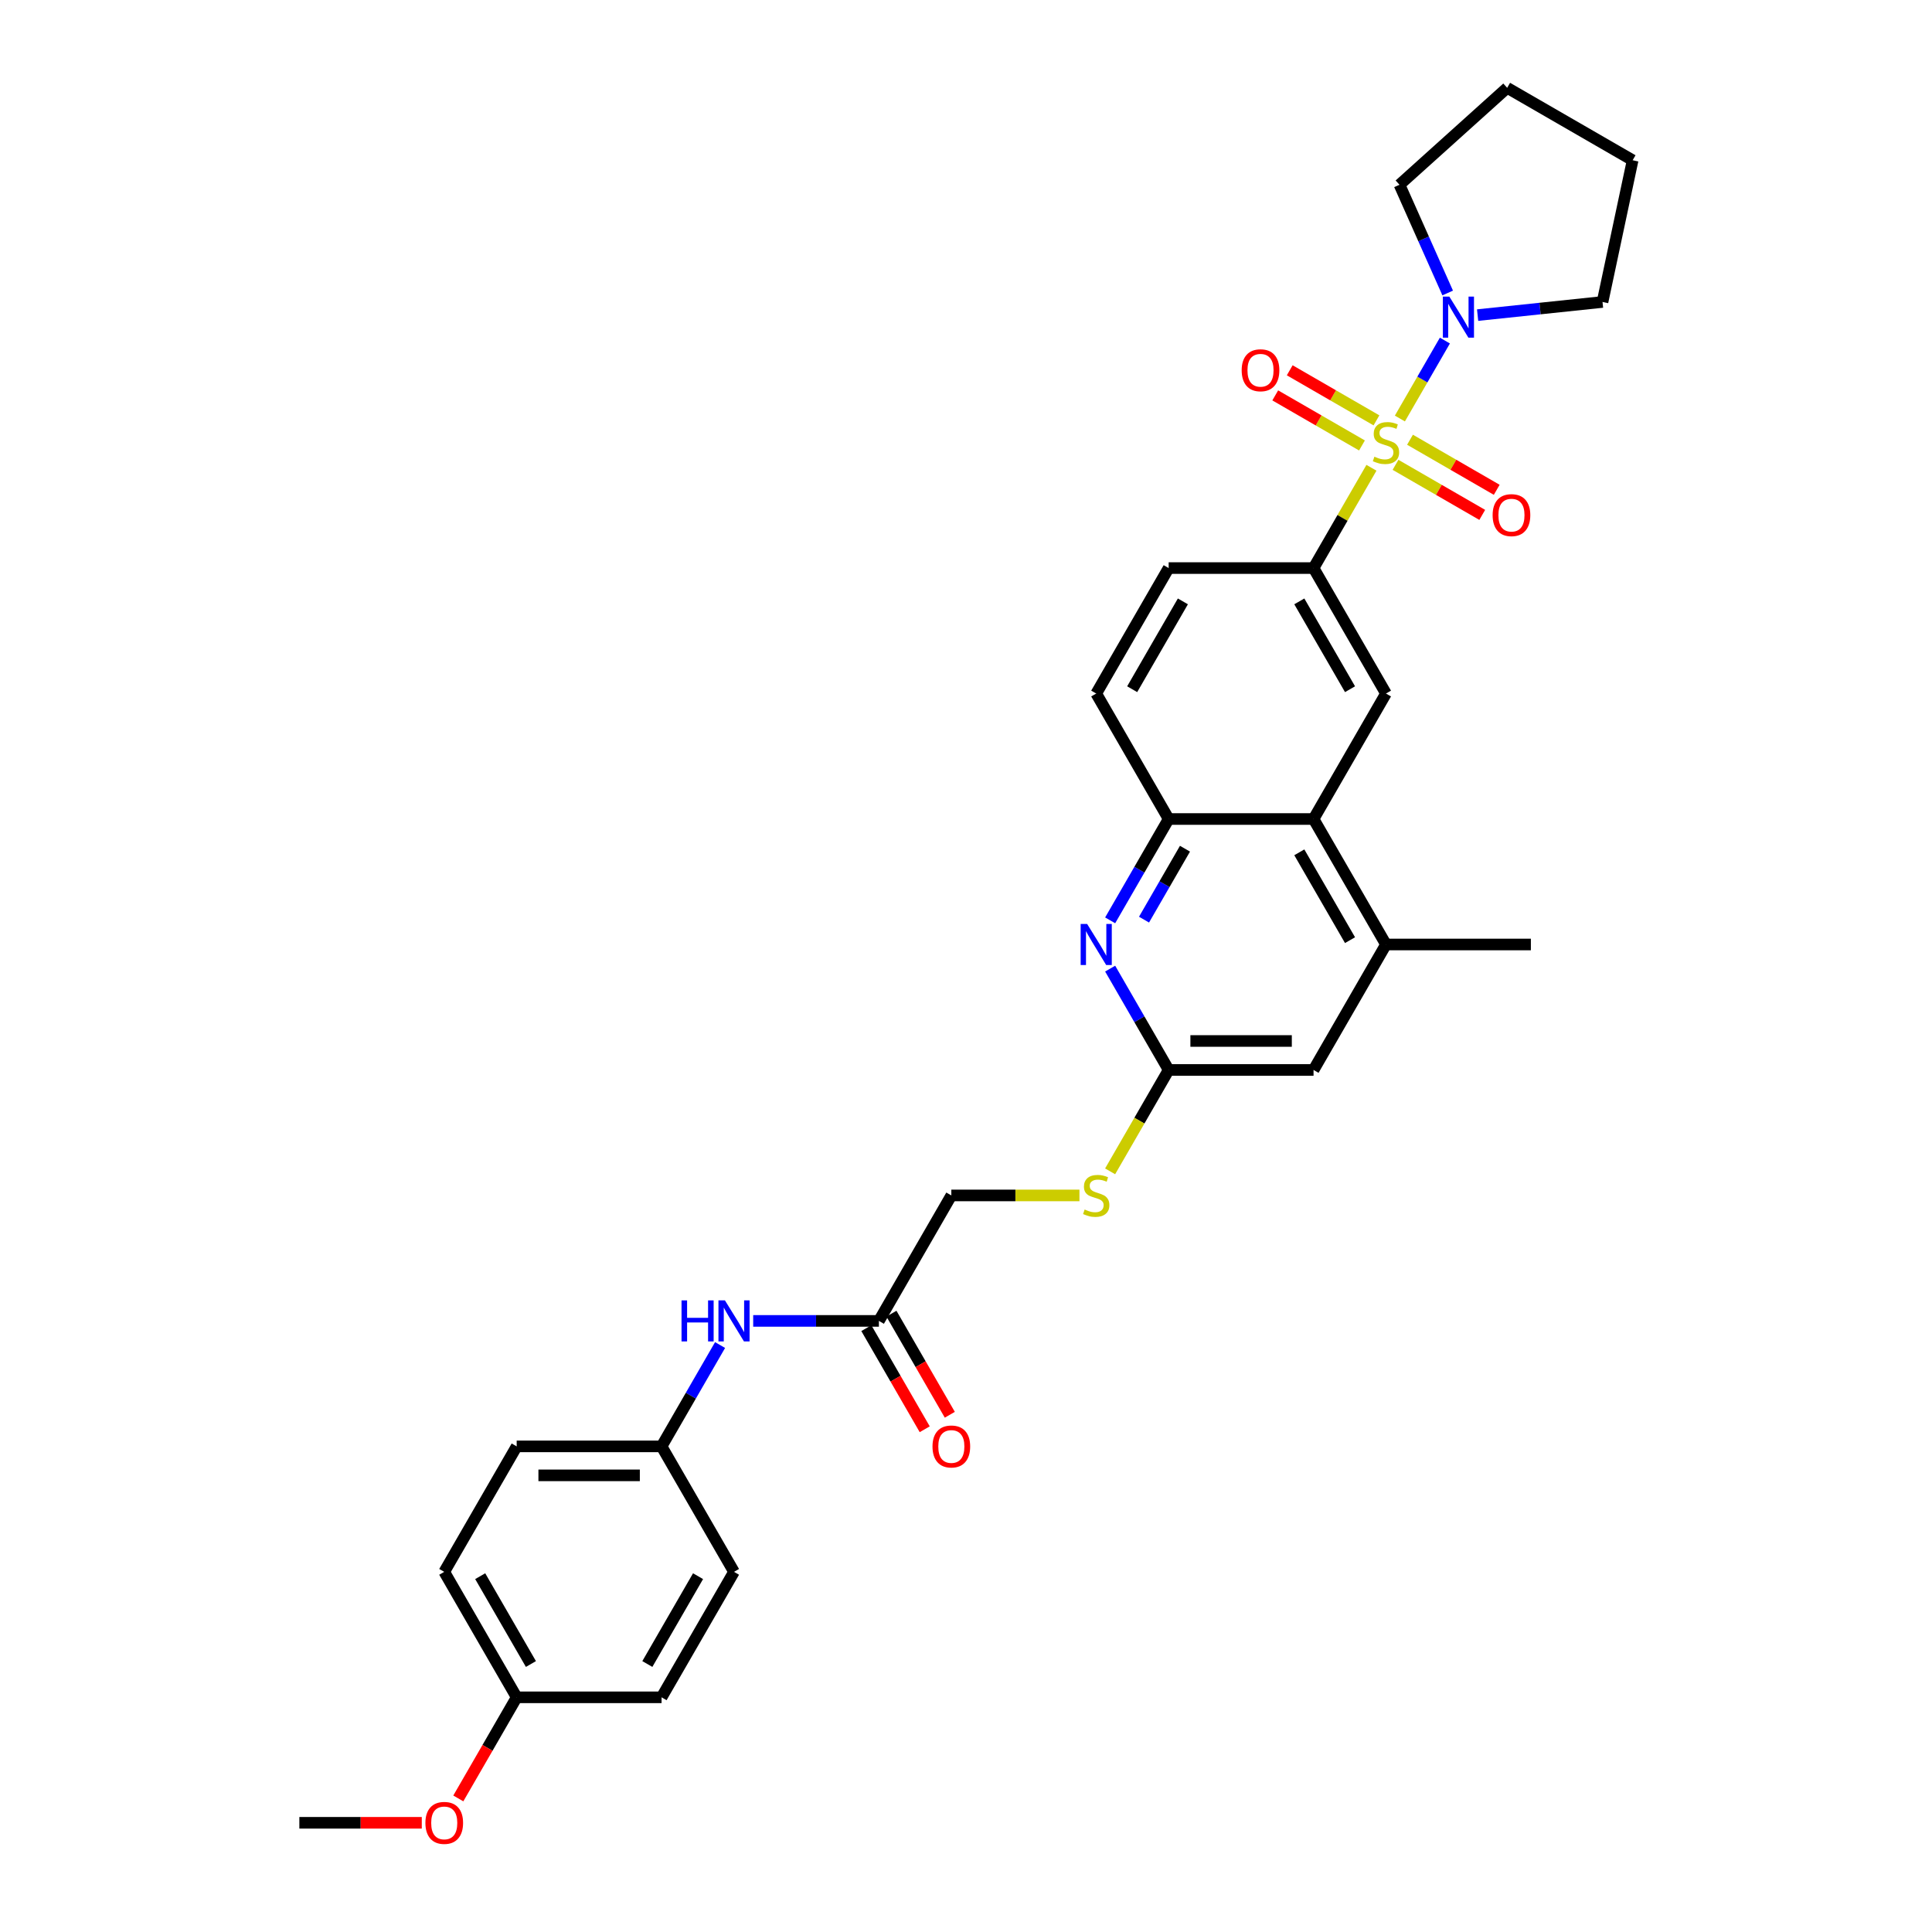 <?xml version='1.0' encoding='iso-8859-1'?>
<svg version='1.1' baseProfile='full'
              xmlns='http://www.w3.org/2000/svg'
                      xmlns:rdkit='http://www.rdkit.org/xml'
                      xmlns:xlink='http://www.w3.org/1999/xlink'
                  xml:space='preserve'
width='1000px' height='1000px' viewBox='0 0 1000 1000'>
<!-- END OF HEADER -->
<rect style='opacity:1.0;fill:#FFFFFF;stroke:none' width='1000' height='1000' x='0' y='0'> </rect>
<path class='bond-0' d='M 709.859,242.12 L 694.874,268.075' style='fill:none;fill-rule:evenodd;stroke:#CCCC00;stroke-width:6px;stroke-linecap:butt;stroke-linejoin:miter;stroke-opacity:1' />
<path class='bond-0' d='M 694.874,268.075 L 679.888,294.031' style='fill:none;fill-rule:evenodd;stroke:#000000;stroke-width:6px;stroke-linecap:butt;stroke-linejoin:miter;stroke-opacity:1' />
<path class='bond-1' d='M 724.58,216.623 L 736.227,196.449' style='fill:none;fill-rule:evenodd;stroke:#CCCC00;stroke-width:6px;stroke-linecap:butt;stroke-linejoin:miter;stroke-opacity:1' />
<path class='bond-1' d='M 736.227,196.449 L 747.875,176.276' style='fill:none;fill-rule:evenodd;stroke:#0000FF;stroke-width:6px;stroke-linecap:butt;stroke-linejoin:miter;stroke-opacity:1' />
<path class='bond-8' d='M 722.319,240.595 L 744.762,253.553' style='fill:none;fill-rule:evenodd;stroke:#CCCC00;stroke-width:6px;stroke-linecap:butt;stroke-linejoin:miter;stroke-opacity:1' />
<path class='bond-8' d='M 744.762,253.553 L 767.206,266.51' style='fill:none;fill-rule:evenodd;stroke:#FF0000;stroke-width:6px;stroke-linecap:butt;stroke-linejoin:miter;stroke-opacity:1' />
<path class='bond-8' d='M 729.818,227.606 L 752.262,240.564' style='fill:none;fill-rule:evenodd;stroke:#CCCC00;stroke-width:6px;stroke-linecap:butt;stroke-linejoin:miter;stroke-opacity:1' />
<path class='bond-8' d='M 752.262,240.564 L 774.705,253.522' style='fill:none;fill-rule:evenodd;stroke:#FF0000;stroke-width:6px;stroke-linecap:butt;stroke-linejoin:miter;stroke-opacity:1' />
<path class='bond-9' d='M 712.45,217.578 L 690.006,204.62' style='fill:none;fill-rule:evenodd;stroke:#CCCC00;stroke-width:6px;stroke-linecap:butt;stroke-linejoin:miter;stroke-opacity:1' />
<path class='bond-9' d='M 690.006,204.62 L 667.562,191.662' style='fill:none;fill-rule:evenodd;stroke:#FF0000;stroke-width:6px;stroke-linecap:butt;stroke-linejoin:miter;stroke-opacity:1' />
<path class='bond-9' d='M 704.951,230.567 L 682.507,217.609' style='fill:none;fill-rule:evenodd;stroke:#CCCC00;stroke-width:6px;stroke-linecap:butt;stroke-linejoin:miter;stroke-opacity:1' />
<path class='bond-9' d='M 682.507,217.609 L 660.063,204.651' style='fill:none;fill-rule:evenodd;stroke:#FF0000;stroke-width:6px;stroke-linecap:butt;stroke-linejoin:miter;stroke-opacity:1' />
<path class='bond-4' d='M 679.888,294.031 L 717.384,358.976' style='fill:none;fill-rule:evenodd;stroke:#000000;stroke-width:6px;stroke-linecap:butt;stroke-linejoin:miter;stroke-opacity:1' />
<path class='bond-4' d='M 672.524,311.272 L 698.771,356.733' style='fill:none;fill-rule:evenodd;stroke:#000000;stroke-width:6px;stroke-linecap:butt;stroke-linejoin:miter;stroke-opacity:1' />
<path class='bond-14' d='M 679.888,294.031 L 604.897,294.031' style='fill:none;fill-rule:evenodd;stroke:#000000;stroke-width:6px;stroke-linecap:butt;stroke-linejoin:miter;stroke-opacity:1' />
<path class='bond-24' d='M 749.317,151.648 L 736.848,123.641' style='fill:none;fill-rule:evenodd;stroke:#0000FF;stroke-width:6px;stroke-linecap:butt;stroke-linejoin:miter;stroke-opacity:1' />
<path class='bond-24' d='M 736.848,123.641 L 724.378,95.634' style='fill:none;fill-rule:evenodd;stroke:#000000;stroke-width:6px;stroke-linecap:butt;stroke-linejoin:miter;stroke-opacity:1' />
<path class='bond-25' d='M 764.809,163.098 L 797.135,159.701' style='fill:none;fill-rule:evenodd;stroke:#0000FF;stroke-width:6px;stroke-linecap:butt;stroke-linejoin:miter;stroke-opacity:1' />
<path class='bond-25' d='M 797.135,159.701 L 829.461,156.303' style='fill:none;fill-rule:evenodd;stroke:#000000;stroke-width:6px;stroke-linecap:butt;stroke-linejoin:miter;stroke-opacity:1' />
<path class='bond-2' d='M 574.614,476.371 L 589.756,450.146' style='fill:none;fill-rule:evenodd;stroke:#0000FF;stroke-width:6px;stroke-linecap:butt;stroke-linejoin:miter;stroke-opacity:1' />
<path class='bond-2' d='M 589.756,450.146 L 604.897,423.92' style='fill:none;fill-rule:evenodd;stroke:#000000;stroke-width:6px;stroke-linecap:butt;stroke-linejoin:miter;stroke-opacity:1' />
<path class='bond-2' d='M 592.146,476.003 L 602.745,457.645' style='fill:none;fill-rule:evenodd;stroke:#0000FF;stroke-width:6px;stroke-linecap:butt;stroke-linejoin:miter;stroke-opacity:1' />
<path class='bond-2' d='M 602.745,457.645 L 613.343,439.287' style='fill:none;fill-rule:evenodd;stroke:#000000;stroke-width:6px;stroke-linecap:butt;stroke-linejoin:miter;stroke-opacity:1' />
<path class='bond-6' d='M 574.614,501.358 L 589.756,527.584' style='fill:none;fill-rule:evenodd;stroke:#0000FF;stroke-width:6px;stroke-linecap:butt;stroke-linejoin:miter;stroke-opacity:1' />
<path class='bond-6' d='M 589.756,527.584 L 604.897,553.809' style='fill:none;fill-rule:evenodd;stroke:#000000;stroke-width:6px;stroke-linecap:butt;stroke-linejoin:miter;stroke-opacity:1' />
<path class='bond-3' d='M 679.888,423.92 L 717.384,358.976' style='fill:none;fill-rule:evenodd;stroke:#000000;stroke-width:6px;stroke-linecap:butt;stroke-linejoin:miter;stroke-opacity:1' />
<path class='bond-7' d='M 679.888,423.92 L 717.384,488.865' style='fill:none;fill-rule:evenodd;stroke:#000000;stroke-width:6px;stroke-linecap:butt;stroke-linejoin:miter;stroke-opacity:1' />
<path class='bond-7' d='M 672.524,441.161 L 698.771,486.622' style='fill:none;fill-rule:evenodd;stroke:#000000;stroke-width:6px;stroke-linecap:butt;stroke-linejoin:miter;stroke-opacity:1' />
<path class='bond-32' d='M 679.888,423.92 L 604.897,423.92' style='fill:none;fill-rule:evenodd;stroke:#000000;stroke-width:6px;stroke-linecap:butt;stroke-linejoin:miter;stroke-opacity:1' />
<path class='bond-5' d='M 604.897,423.92 L 567.401,358.976' style='fill:none;fill-rule:evenodd;stroke:#000000;stroke-width:6px;stroke-linecap:butt;stroke-linejoin:miter;stroke-opacity:1' />
<path class='bond-13' d='M 604.897,553.809 L 589.747,580.05' style='fill:none;fill-rule:evenodd;stroke:#000000;stroke-width:6px;stroke-linecap:butt;stroke-linejoin:miter;stroke-opacity:1' />
<path class='bond-13' d='M 589.747,580.05 L 574.597,606.29' style='fill:none;fill-rule:evenodd;stroke:#CCCC00;stroke-width:6px;stroke-linecap:butt;stroke-linejoin:miter;stroke-opacity:1' />
<path class='bond-33' d='M 604.897,553.809 L 679.888,553.809' style='fill:none;fill-rule:evenodd;stroke:#000000;stroke-width:6px;stroke-linecap:butt;stroke-linejoin:miter;stroke-opacity:1' />
<path class='bond-33' d='M 616.146,538.811 L 668.64,538.811' style='fill:none;fill-rule:evenodd;stroke:#000000;stroke-width:6px;stroke-linecap:butt;stroke-linejoin:miter;stroke-opacity:1' />
<path class='bond-11' d='M 717.384,488.865 L 679.888,553.809' style='fill:none;fill-rule:evenodd;stroke:#000000;stroke-width:6px;stroke-linecap:butt;stroke-linejoin:miter;stroke-opacity:1' />
<path class='bond-27' d='M 717.384,488.865 L 792.376,488.865' style='fill:none;fill-rule:evenodd;stroke:#000000;stroke-width:6px;stroke-linecap:butt;stroke-linejoin:miter;stroke-opacity:1' />
<path class='bond-10' d='M 454.914,683.698 L 492.41,618.754' style='fill:none;fill-rule:evenodd;stroke:#000000;stroke-width:6px;stroke-linecap:butt;stroke-linejoin:miter;stroke-opacity:1' />
<path class='bond-12' d='M 454.914,683.698 L 422.383,683.698' style='fill:none;fill-rule:evenodd;stroke:#000000;stroke-width:6px;stroke-linecap:butt;stroke-linejoin:miter;stroke-opacity:1' />
<path class='bond-12' d='M 422.383,683.698 L 389.851,683.698' style='fill:none;fill-rule:evenodd;stroke:#0000FF;stroke-width:6px;stroke-linecap:butt;stroke-linejoin:miter;stroke-opacity:1' />
<path class='bond-16' d='M 448.419,687.448 L 463.526,713.613' style='fill:none;fill-rule:evenodd;stroke:#000000;stroke-width:6px;stroke-linecap:butt;stroke-linejoin:miter;stroke-opacity:1' />
<path class='bond-16' d='M 463.526,713.613 L 478.633,739.779' style='fill:none;fill-rule:evenodd;stroke:#FF0000;stroke-width:6px;stroke-linecap:butt;stroke-linejoin:miter;stroke-opacity:1' />
<path class='bond-16' d='M 461.408,679.949 L 476.515,706.114' style='fill:none;fill-rule:evenodd;stroke:#000000;stroke-width:6px;stroke-linecap:butt;stroke-linejoin:miter;stroke-opacity:1' />
<path class='bond-16' d='M 476.515,706.114 L 491.622,732.28' style='fill:none;fill-rule:evenodd;stroke:#FF0000;stroke-width:6px;stroke-linecap:butt;stroke-linejoin:miter;stroke-opacity:1' />
<path class='bond-18' d='M 372.709,696.192 L 357.568,722.417' style='fill:none;fill-rule:evenodd;stroke:#0000FF;stroke-width:6px;stroke-linecap:butt;stroke-linejoin:miter;stroke-opacity:1' />
<path class='bond-18' d='M 357.568,722.417 L 342.427,748.643' style='fill:none;fill-rule:evenodd;stroke:#000000;stroke-width:6px;stroke-linecap:butt;stroke-linejoin:miter;stroke-opacity:1' />
<path class='bond-17' d='M 558.717,618.754 L 525.563,618.754' style='fill:none;fill-rule:evenodd;stroke:#CCCC00;stroke-width:6px;stroke-linecap:butt;stroke-linejoin:miter;stroke-opacity:1' />
<path class='bond-17' d='M 525.563,618.754 L 492.41,618.754' style='fill:none;fill-rule:evenodd;stroke:#000000;stroke-width:6px;stroke-linecap:butt;stroke-linejoin:miter;stroke-opacity:1' />
<path class='bond-15' d='M 604.897,294.031 L 567.401,358.976' style='fill:none;fill-rule:evenodd;stroke:#000000;stroke-width:6px;stroke-linecap:butt;stroke-linejoin:miter;stroke-opacity:1' />
<path class='bond-15' d='M 612.261,311.272 L 586.014,356.733' style='fill:none;fill-rule:evenodd;stroke:#000000;stroke-width:6px;stroke-linecap:butt;stroke-linejoin:miter;stroke-opacity:1' />
<path class='bond-20' d='M 342.427,748.643 L 379.922,813.588' style='fill:none;fill-rule:evenodd;stroke:#000000;stroke-width:6px;stroke-linecap:butt;stroke-linejoin:miter;stroke-opacity:1' />
<path class='bond-21' d='M 342.427,748.643 L 267.435,748.643' style='fill:none;fill-rule:evenodd;stroke:#000000;stroke-width:6px;stroke-linecap:butt;stroke-linejoin:miter;stroke-opacity:1' />
<path class='bond-21' d='M 331.178,763.641 L 278.684,763.641' style='fill:none;fill-rule:evenodd;stroke:#000000;stroke-width:6px;stroke-linecap:butt;stroke-linejoin:miter;stroke-opacity:1' />
<path class='bond-19' d='M 267.435,878.532 L 229.939,813.588' style='fill:none;fill-rule:evenodd;stroke:#000000;stroke-width:6px;stroke-linecap:butt;stroke-linejoin:miter;stroke-opacity:1' />
<path class='bond-19' d='M 274.8,861.291 L 248.553,815.83' style='fill:none;fill-rule:evenodd;stroke:#000000;stroke-width:6px;stroke-linecap:butt;stroke-linejoin:miter;stroke-opacity:1' />
<path class='bond-26' d='M 267.435,878.532 L 252.328,904.698' style='fill:none;fill-rule:evenodd;stroke:#000000;stroke-width:6px;stroke-linecap:butt;stroke-linejoin:miter;stroke-opacity:1' />
<path class='bond-26' d='M 252.328,904.698 L 237.222,930.863' style='fill:none;fill-rule:evenodd;stroke:#FF0000;stroke-width:6px;stroke-linecap:butt;stroke-linejoin:miter;stroke-opacity:1' />
<path class='bond-34' d='M 267.435,878.532 L 342.427,878.532' style='fill:none;fill-rule:evenodd;stroke:#000000;stroke-width:6px;stroke-linecap:butt;stroke-linejoin:miter;stroke-opacity:1' />
<path class='bond-23' d='M 379.922,813.588 L 342.427,878.532' style='fill:none;fill-rule:evenodd;stroke:#000000;stroke-width:6px;stroke-linecap:butt;stroke-linejoin:miter;stroke-opacity:1' />
<path class='bond-23' d='M 361.309,815.83 L 335.062,861.291' style='fill:none;fill-rule:evenodd;stroke:#000000;stroke-width:6px;stroke-linecap:butt;stroke-linejoin:miter;stroke-opacity:1' />
<path class='bond-22' d='M 267.435,748.643 L 229.939,813.588' style='fill:none;fill-rule:evenodd;stroke:#000000;stroke-width:6px;stroke-linecap:butt;stroke-linejoin:miter;stroke-opacity:1' />
<path class='bond-30' d='M 724.378,95.634 L 780.108,45.455' style='fill:none;fill-rule:evenodd;stroke:#000000;stroke-width:6px;stroke-linecap:butt;stroke-linejoin:miter;stroke-opacity:1' />
<path class='bond-29' d='M 829.461,156.303 L 845.052,82.95' style='fill:none;fill-rule:evenodd;stroke:#000000;stroke-width:6px;stroke-linecap:butt;stroke-linejoin:miter;stroke-opacity:1' />
<path class='bond-28' d='M 218.316,943.477 L 186.632,943.477' style='fill:none;fill-rule:evenodd;stroke:#FF0000;stroke-width:6px;stroke-linecap:butt;stroke-linejoin:miter;stroke-opacity:1' />
<path class='bond-28' d='M 186.632,943.477 L 154.948,943.477' style='fill:none;fill-rule:evenodd;stroke:#000000;stroke-width:6px;stroke-linecap:butt;stroke-linejoin:miter;stroke-opacity:1' />
<path class='bond-31' d='M 845.052,82.95 L 780.108,45.455' style='fill:none;fill-rule:evenodd;stroke:#000000;stroke-width:6px;stroke-linecap:butt;stroke-linejoin:miter;stroke-opacity:1' />
<path  class='atom-0' d='M 711.385 236.376
Q 711.625 236.466, 712.615 236.886
Q 713.605 237.305, 714.684 237.575
Q 715.794 237.815, 716.874 237.815
Q 718.884 237.815, 720.054 236.856
Q 721.224 235.866, 721.224 234.156
Q 721.224 232.986, 720.624 232.266
Q 720.054 231.546, 719.154 231.156
Q 718.254 230.766, 716.754 230.316
Q 714.864 229.746, 713.725 229.206
Q 712.615 228.666, 711.805 227.527
Q 711.025 226.387, 711.025 224.467
Q 711.025 221.797, 712.825 220.147
Q 714.655 218.498, 718.254 218.498
Q 720.714 218.498, 723.504 219.667
L 722.814 221.977
Q 720.264 220.927, 718.344 220.927
Q 716.274 220.927, 715.134 221.797
Q 713.995 222.637, 714.025 224.107
Q 714.025 225.247, 714.595 225.937
Q 715.194 226.627, 716.034 227.017
Q 716.904 227.407, 718.344 227.857
Q 720.264 228.456, 721.404 229.056
Q 722.544 229.656, 723.354 230.886
Q 724.193 232.086, 724.193 234.156
Q 724.193 237.096, 722.214 238.685
Q 720.264 240.245, 716.994 240.245
Q 715.104 240.245, 713.665 239.825
Q 712.255 239.435, 710.575 238.745
L 711.385 236.376
' fill='#CCCC00'/>
<path  class='atom-2' d='M 750.185 153.523
L 757.145 164.772
Q 757.835 165.882, 758.944 167.891
Q 760.054 169.901, 760.114 170.021
L 760.114 153.523
L 762.934 153.523
L 762.934 174.761
L 760.024 174.761
L 752.555 162.462
Q 751.685 161.022, 750.755 159.372
Q 749.856 157.723, 749.586 157.213
L 749.586 174.761
L 746.826 174.761
L 746.826 153.523
L 750.185 153.523
' fill='#0000FF'/>
<path  class='atom-3' d='M 562.707 478.246
L 569.666 489.495
Q 570.356 490.605, 571.466 492.614
Q 572.576 494.624, 572.636 494.744
L 572.636 478.246
L 575.455 478.246
L 575.455 499.484
L 572.546 499.484
L 565.076 487.185
Q 564.206 485.745, 563.277 484.095
Q 562.377 482.445, 562.107 481.935
L 562.107 499.484
L 559.347 499.484
L 559.347 478.246
L 562.707 478.246
' fill='#0000FF'/>
<path  class='atom-9' d='M 772.58 266.642
Q 772.58 261.543, 775.1 258.693
Q 777.619 255.843, 782.329 255.843
Q 787.038 255.843, 789.558 258.693
Q 792.078 261.543, 792.078 266.642
Q 792.078 271.802, 789.528 274.741
Q 786.978 277.651, 782.329 277.651
Q 777.649 277.651, 775.1 274.741
Q 772.58 271.832, 772.58 266.642
M 782.329 275.251
Q 785.568 275.251, 787.308 273.091
Q 789.078 270.902, 789.078 266.642
Q 789.078 262.473, 787.308 260.373
Q 785.568 258.243, 782.329 258.243
Q 779.089 258.243, 777.319 260.343
Q 775.58 262.443, 775.58 266.642
Q 775.58 270.932, 777.319 273.091
Q 779.089 275.251, 782.329 275.251
' fill='#FF0000'/>
<path  class='atom-10' d='M 642.691 191.651
Q 642.691 186.551, 645.21 183.702
Q 647.73 180.852, 652.44 180.852
Q 657.149 180.852, 659.669 183.702
Q 662.189 186.551, 662.189 191.651
Q 662.189 196.81, 659.639 199.75
Q 657.089 202.659, 652.44 202.659
Q 647.76 202.659, 645.21 199.75
Q 642.691 196.84, 642.691 191.651
M 652.44 200.26
Q 655.679 200.26, 657.419 198.1
Q 659.189 195.91, 659.189 191.651
Q 659.189 187.481, 657.419 185.381
Q 655.679 183.252, 652.44 183.252
Q 649.2 183.252, 647.43 185.351
Q 645.69 187.451, 645.69 191.651
Q 645.69 195.94, 647.43 198.1
Q 649.2 200.26, 652.44 200.26
' fill='#FF0000'/>
<path  class='atom-13' d='M 352.76 673.08
L 355.64 673.08
L 355.64 682.109
L 366.499 682.109
L 366.499 673.08
L 369.378 673.08
L 369.378 694.317
L 366.499 694.317
L 366.499 684.508
L 355.64 684.508
L 355.64 694.317
L 352.76 694.317
L 352.76 673.08
' fill='#0000FF'/>
<path  class='atom-13' d='M 375.228 673.08
L 382.187 684.328
Q 382.877 685.438, 383.987 687.448
Q 385.097 689.458, 385.157 689.578
L 385.157 673.08
L 387.976 673.08
L 387.976 694.317
L 385.067 694.317
L 377.598 682.019
Q 376.728 680.579, 375.798 678.929
Q 374.898 677.279, 374.628 676.769
L 374.628 694.317
L 371.868 694.317
L 371.868 673.08
L 375.228 673.08
' fill='#0000FF'/>
<path  class='atom-14' d='M 561.402 626.043
Q 561.642 626.133, 562.632 626.553
Q 563.622 626.973, 564.701 627.243
Q 565.811 627.483, 566.891 627.483
Q 568.901 627.483, 570.071 626.523
Q 571.241 625.533, 571.241 623.823
Q 571.241 622.653, 570.641 621.933
Q 570.071 621.214, 569.171 620.824
Q 568.271 620.434, 566.771 619.984
Q 564.881 619.414, 563.742 618.874
Q 562.632 618.334, 561.822 617.194
Q 561.042 616.054, 561.042 614.134
Q 561.042 611.465, 562.842 609.815
Q 564.671 608.165, 568.271 608.165
Q 570.731 608.165, 573.52 609.335
L 572.831 611.645
Q 570.281 610.595, 568.361 610.595
Q 566.291 610.595, 565.151 611.465
Q 564.012 612.305, 564.042 613.774
Q 564.042 614.914, 564.611 615.604
Q 565.211 616.294, 566.051 616.684
Q 566.921 617.074, 568.361 617.524
Q 570.281 618.124, 571.421 618.724
Q 572.561 619.324, 573.37 620.554
Q 574.21 621.754, 574.21 623.823
Q 574.21 626.763, 572.231 628.353
Q 570.281 629.913, 567.011 629.913
Q 565.121 629.913, 563.682 629.493
Q 562.272 629.103, 560.592 628.413
L 561.402 626.043
' fill='#CCCC00'/>
<path  class='atom-17' d='M 482.661 748.703
Q 482.661 743.604, 485.18 740.754
Q 487.7 737.904, 492.41 737.904
Q 497.119 737.904, 499.639 740.754
Q 502.158 743.604, 502.158 748.703
Q 502.158 753.862, 499.609 756.802
Q 497.059 759.712, 492.41 759.712
Q 487.73 759.712, 485.18 756.802
Q 482.661 753.892, 482.661 748.703
M 492.41 757.312
Q 495.649 757.312, 497.389 755.152
Q 499.159 752.963, 499.159 748.703
Q 499.159 744.533, 497.389 742.434
Q 495.649 740.304, 492.41 740.304
Q 489.17 740.304, 487.4 742.404
Q 485.66 744.503, 485.66 748.703
Q 485.66 752.992, 487.4 755.152
Q 489.17 757.312, 492.41 757.312
' fill='#FF0000'/>
<path  class='atom-27' d='M 220.19 943.537
Q 220.19 938.437, 222.71 935.588
Q 225.23 932.738, 229.939 932.738
Q 234.649 932.738, 237.168 935.588
Q 239.688 938.437, 239.688 943.537
Q 239.688 948.696, 237.138 951.636
Q 234.589 954.545, 229.939 954.545
Q 225.26 954.545, 222.71 951.636
Q 220.19 948.726, 220.19 943.537
M 229.939 952.146
Q 233.179 952.146, 234.919 949.986
Q 236.688 947.796, 236.688 943.537
Q 236.688 939.367, 234.919 937.267
Q 233.179 935.138, 229.939 935.138
Q 226.7 935.138, 224.93 937.237
Q 223.19 939.337, 223.19 943.537
Q 223.19 947.826, 224.93 949.986
Q 226.7 952.146, 229.939 952.146
' fill='#FF0000'/>
</svg>

